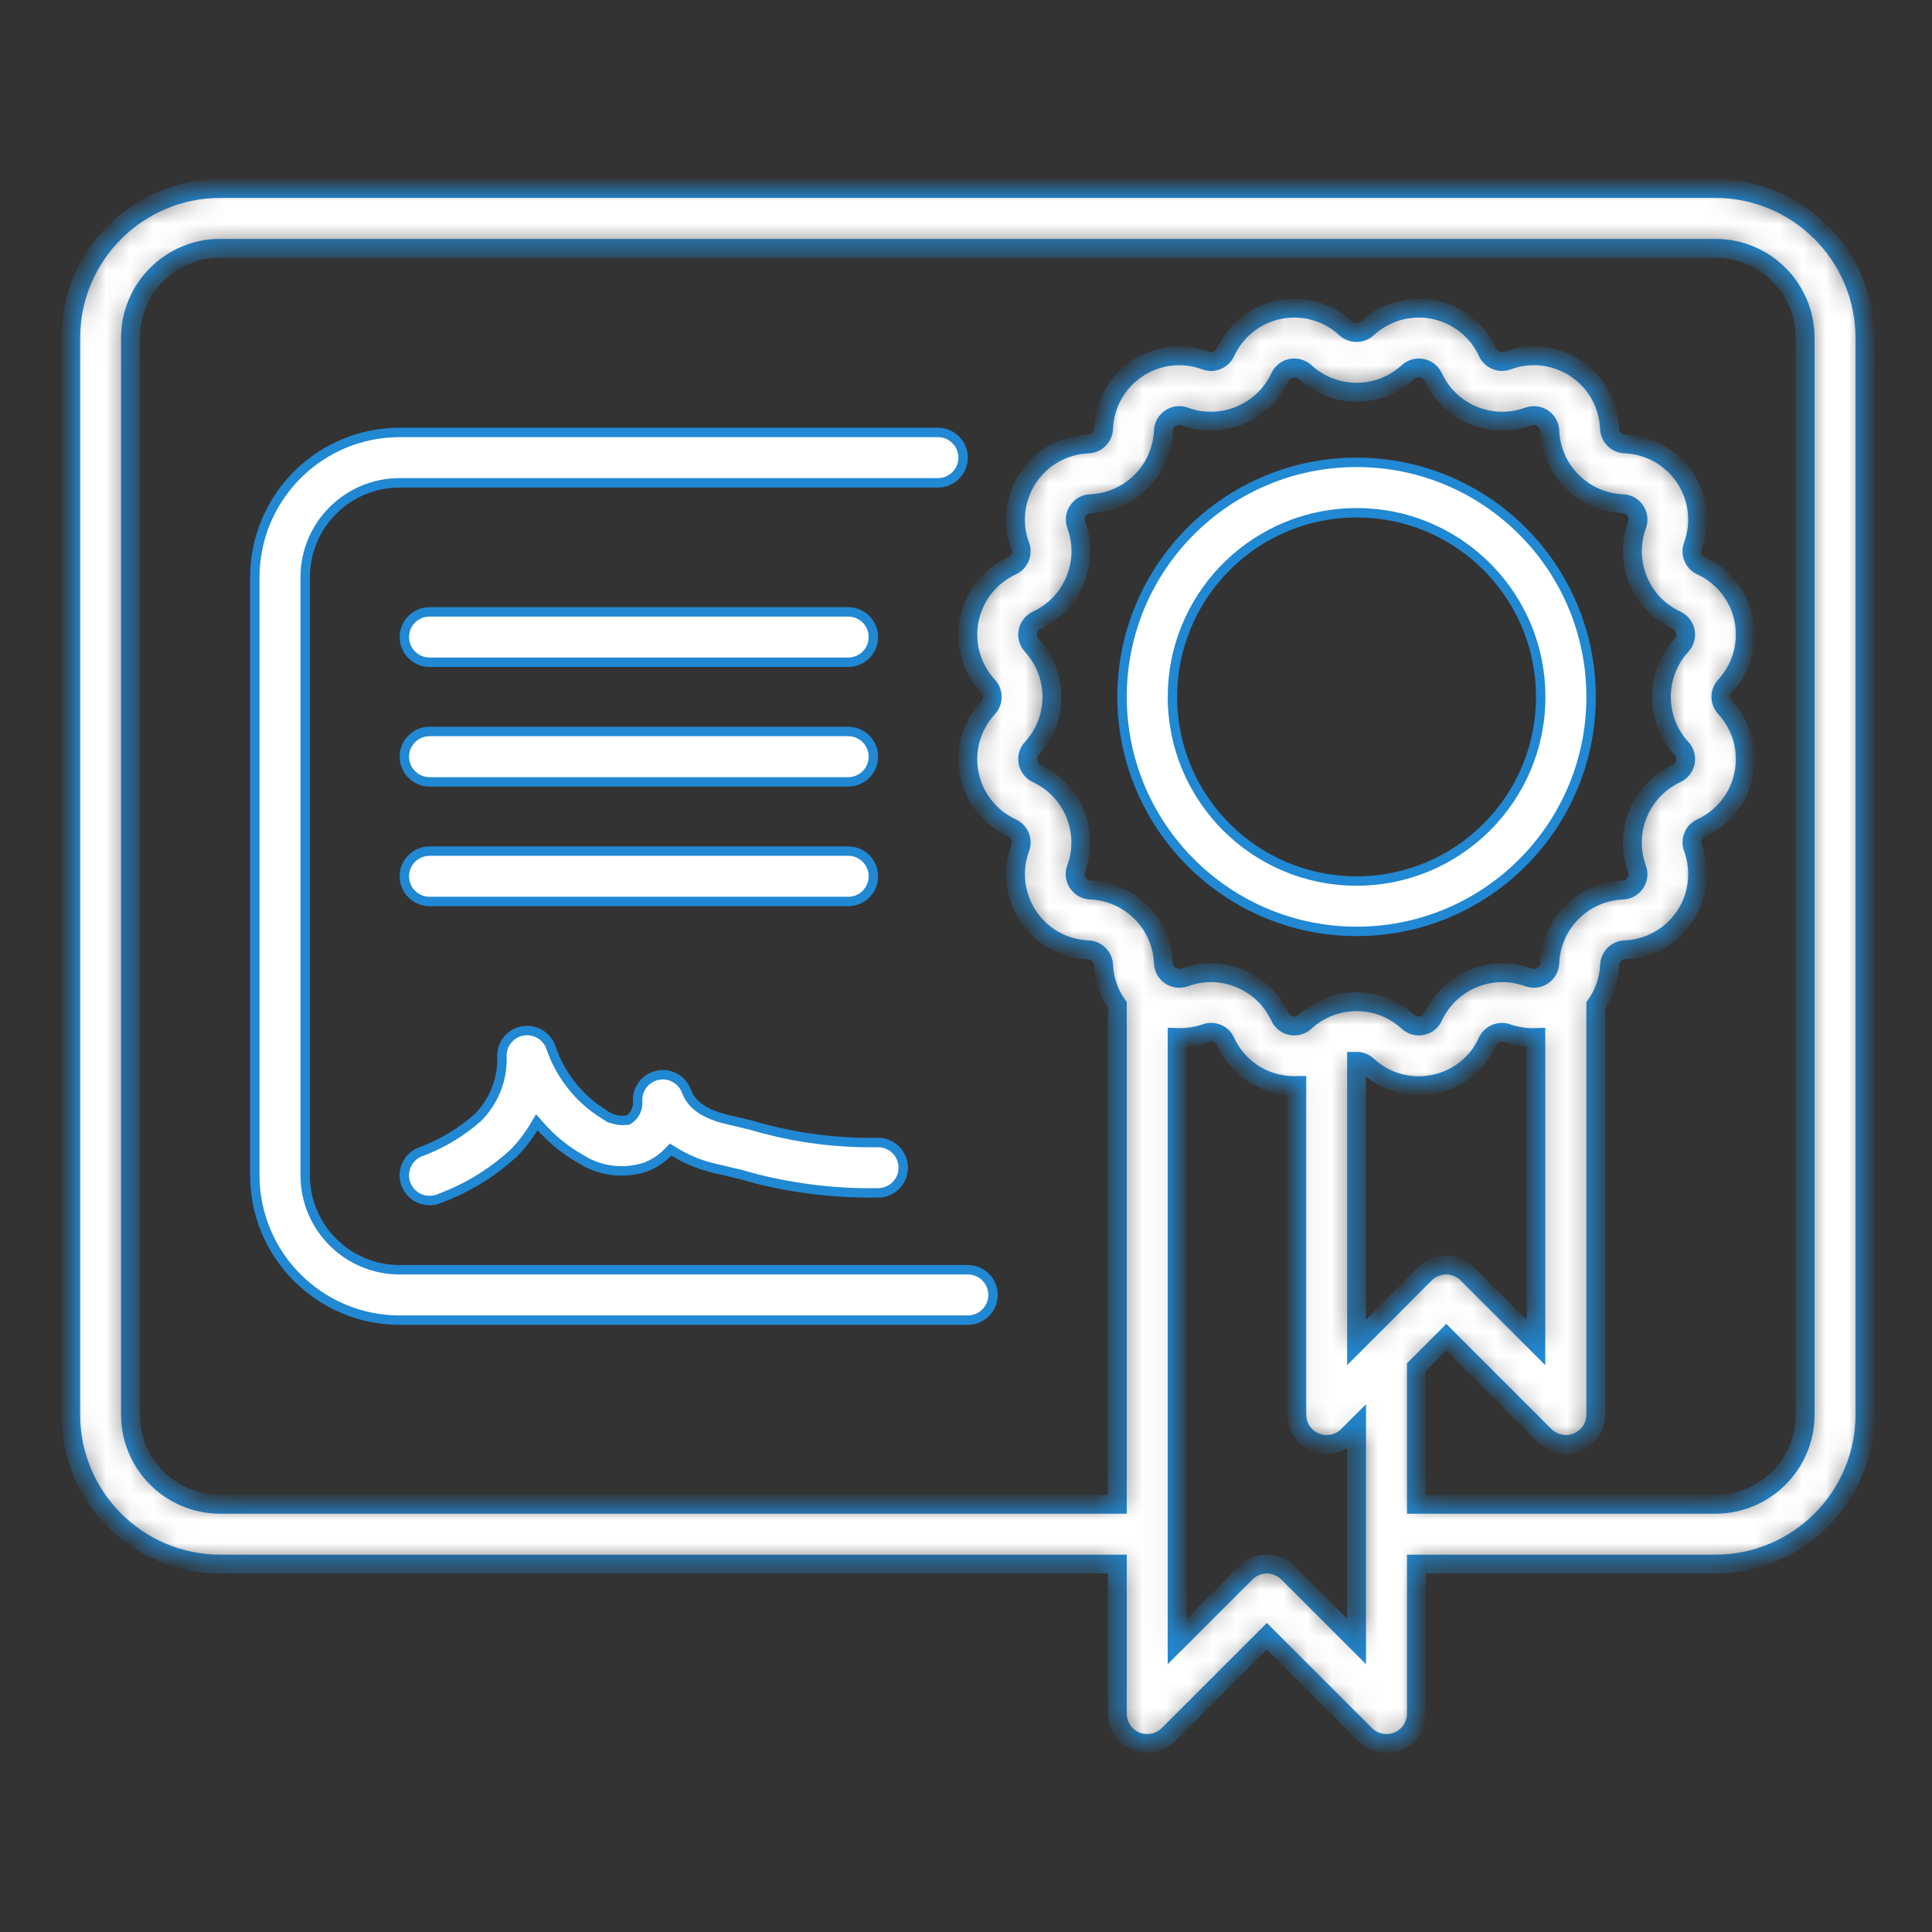 <svg width="82" height="82" viewBox="0 0 82 82" fill="none" xmlns="http://www.w3.org/2000/svg">
<rect x="0" y="0" width="82" height="82" fill="#333333" stroke="none"/>
<mask id="path-1-inside-1_1918_7217" fill="white">
<path d="M72.808 8H9.346C5.843 8.004 3.004 10.843 3 14.346V60.039C3.004 63.542 5.843 66.381 9.346 66.385H47.423V72.731C47.423 73.244 47.733 73.707 48.207 73.903C48.681 74.1 49.227 73.991 49.59 73.628L53.769 69.449L57.949 73.628C58.312 73.991 58.858 74.1 59.332 73.903C59.806 73.707 60.115 73.244 60.116 72.731V66.385H72.808C76.311 66.381 79.15 63.542 79.154 60.039V14.346C79.15 10.843 76.311 8.004 72.808 8ZM44.009 32.833C43.813 32.742 43.672 32.563 43.63 32.351C43.587 32.139 43.649 31.92 43.796 31.761C44.931 30.527 44.931 28.628 43.796 27.394C43.649 27.235 43.587 27.015 43.629 26.803C43.672 26.591 43.813 26.412 44.01 26.321C45.531 25.614 46.256 23.86 45.681 22.285C45.606 22.082 45.632 21.856 45.752 21.676C45.872 21.497 46.071 21.385 46.287 21.377C47.963 21.306 49.306 19.963 49.377 18.287C49.385 18.071 49.497 17.872 49.677 17.752C49.857 17.631 50.084 17.605 50.287 17.68C51.862 18.253 53.614 17.527 54.323 16.009C54.413 15.812 54.591 15.671 54.803 15.629C55.015 15.586 55.234 15.649 55.393 15.796C56.627 16.931 58.527 16.931 59.761 15.796C59.92 15.649 60.14 15.587 60.352 15.629C60.564 15.672 60.743 15.813 60.833 16.01C61.541 17.529 63.293 18.255 64.868 17.68C65.07 17.605 65.297 17.631 65.478 17.752C65.658 17.872 65.769 18.071 65.778 18.287C65.849 19.966 67.195 21.309 68.873 21.378C69.089 21.386 69.288 21.497 69.408 21.677C69.528 21.856 69.555 22.083 69.48 22.285C68.904 23.861 69.63 25.615 71.152 26.321C71.348 26.412 71.489 26.591 71.531 26.803C71.573 27.015 71.511 27.234 71.365 27.393C70.229 28.627 70.229 30.526 71.365 31.76C71.512 31.919 71.574 32.139 71.531 32.351C71.489 32.563 71.347 32.742 71.15 32.833C69.63 33.54 68.904 35.294 69.48 36.869C69.555 37.072 69.528 37.298 69.408 37.478C69.288 37.657 69.089 37.769 68.873 37.778C67.192 37.845 65.845 39.192 65.778 40.873C65.769 41.09 65.658 41.289 65.478 41.409C65.297 41.529 65.07 41.555 64.868 41.48C63.292 40.907 61.54 41.633 60.831 43.151C60.745 43.35 60.566 43.493 60.353 43.532C60.141 43.577 59.92 43.515 59.761 43.366C58.526 42.231 56.628 42.231 55.393 43.366C55.234 43.514 55.014 43.576 54.801 43.532C54.588 43.492 54.409 43.35 54.322 43.151C53.614 41.632 51.861 40.906 50.287 41.481C50.084 41.557 49.857 41.53 49.677 41.41C49.497 41.29 49.385 41.091 49.377 40.874C49.309 39.193 47.962 37.845 46.281 37.776C46.065 37.768 45.866 37.657 45.746 37.477C45.626 37.298 45.599 37.071 45.674 36.869C46.251 35.295 45.528 33.541 44.009 32.833ZM57.95 56.602L57.577 56.975V45.044C57.747 45.043 57.911 45.107 58.035 45.223C58.623 45.774 59.4 46.081 60.206 46.081C60.421 46.08 60.636 46.059 60.848 46.017C61.858 45.82 62.709 45.145 63.133 44.208C63.281 43.888 63.651 43.735 63.982 43.857C64.368 43.994 64.777 44.056 65.186 44.039V56.975L62.276 54.064C61.78 53.569 60.977 53.569 60.481 54.064L57.95 56.602ZM57.577 69.667L54.667 66.757C54.171 66.261 53.368 66.261 52.872 66.757L49.962 69.667V44.036C50.371 44.053 50.78 43.992 51.166 43.855C51.497 43.732 51.866 43.884 52.014 44.204C52.438 45.144 53.293 45.82 54.306 46.015C54.547 46.063 54.793 46.083 55.039 46.077V60.039C55.039 60.552 55.348 61.015 55.822 61.211C56.296 61.407 56.842 61.299 57.205 60.936L57.577 60.564V69.667ZM76.616 60.039C76.616 62.142 74.911 63.846 72.808 63.846H60.116V58.026L61.385 56.756L65.564 60.936C65.927 61.299 66.473 61.407 66.947 61.211C67.422 61.015 67.731 60.552 67.731 60.039V42.659C68.085 42.162 68.288 41.572 68.314 40.962C68.329 40.61 68.611 40.328 68.963 40.313C69.992 40.274 70.94 39.743 71.512 38.887C72.084 38.031 72.211 36.952 71.853 35.987C71.732 35.656 71.885 35.288 72.204 35.14C73.14 34.71 73.813 33.857 74.014 32.847C74.215 31.836 73.919 30.791 73.219 30.035C72.981 29.776 72.981 29.377 73.219 29.117C73.919 28.362 74.215 27.317 74.014 26.307C73.813 25.296 73.14 24.444 72.204 24.014C71.884 23.867 71.731 23.498 71.852 23.167C72.21 22.202 72.083 21.123 71.511 20.267C70.939 19.411 69.991 18.88 68.962 18.84C68.61 18.826 68.328 18.544 68.312 18.192C68.274 17.163 67.744 16.214 66.888 15.642C66.032 15.069 64.953 14.942 63.987 15.299C63.656 15.424 63.286 15.272 63.139 14.95C62.709 14.014 61.856 13.341 60.846 13.14C59.835 12.939 58.79 13.235 58.034 13.935C57.775 14.173 57.377 14.173 57.118 13.935C56.362 13.235 55.317 12.939 54.307 13.14C53.296 13.341 52.444 14.014 52.014 14.95C51.867 15.272 51.496 15.425 51.165 15.301C50.199 14.943 49.12 15.07 48.264 15.643C47.408 16.215 46.878 17.164 46.839 18.193C46.824 18.545 46.542 18.827 46.19 18.842C45.161 18.881 44.213 19.412 43.641 20.268C43.069 21.124 42.942 22.203 43.3 23.169C43.421 23.499 43.268 23.867 42.949 24.015C42.013 24.445 41.34 25.298 41.139 26.308C40.938 27.319 41.233 28.364 41.934 29.12C42.172 29.379 42.172 29.778 41.934 30.038C41.233 30.793 40.938 31.838 41.139 32.849C41.34 33.859 42.013 34.712 42.949 35.141C43.269 35.289 43.422 35.657 43.301 35.988C42.943 36.954 43.07 38.032 43.642 38.888C44.214 39.745 45.162 40.275 46.191 40.315C46.543 40.33 46.825 40.611 46.841 40.963C46.867 41.573 47.069 42.162 47.423 42.659V63.846H9.346C7.243 63.846 5.538 62.142 5.538 60.039V14.346C5.538 12.243 7.243 10.539 9.346 10.539H72.808C74.911 10.539 76.616 12.243 76.616 14.346V60.039Z"/>
</mask>
<path d="M72.808 8H9.346C5.843 8.004 3.004 10.843 3 14.346V60.039C3.004 63.542 5.843 66.381 9.346 66.385H47.423V72.731C47.423 73.244 47.733 73.707 48.207 73.903C48.681 74.1 49.227 73.991 49.59 73.628L53.769 69.449L57.949 73.628C58.312 73.991 58.858 74.1 59.332 73.903C59.806 73.707 60.115 73.244 60.116 72.731V66.385H72.808C76.311 66.381 79.15 63.542 79.154 60.039V14.346C79.15 10.843 76.311 8.004 72.808 8ZM44.009 32.833C43.813 32.742 43.672 32.563 43.63 32.351C43.587 32.139 43.649 31.92 43.796 31.761C44.931 30.527 44.931 28.628 43.796 27.394C43.649 27.235 43.587 27.015 43.629 26.803C43.672 26.591 43.813 26.412 44.01 26.321C45.531 25.614 46.256 23.86 45.681 22.285C45.606 22.082 45.632 21.856 45.752 21.676C45.872 21.497 46.071 21.385 46.287 21.377C47.963 21.306 49.306 19.963 49.377 18.287C49.385 18.071 49.497 17.872 49.677 17.752C49.857 17.631 50.084 17.605 50.287 17.68C51.862 18.253 53.614 17.527 54.323 16.009C54.413 15.812 54.591 15.671 54.803 15.629C55.015 15.586 55.234 15.649 55.393 15.796C56.627 16.931 58.527 16.931 59.761 15.796C59.92 15.649 60.14 15.587 60.352 15.629C60.564 15.672 60.743 15.813 60.833 16.01C61.541 17.529 63.293 18.255 64.868 17.68C65.07 17.605 65.297 17.631 65.478 17.752C65.658 17.872 65.769 18.071 65.778 18.287C65.849 19.966 67.195 21.309 68.873 21.378C69.089 21.386 69.288 21.497 69.408 21.677C69.528 21.856 69.555 22.083 69.48 22.285C68.904 23.861 69.63 25.615 71.152 26.321C71.348 26.412 71.489 26.591 71.531 26.803C71.573 27.015 71.511 27.234 71.365 27.393C70.229 28.627 70.229 30.526 71.365 31.76C71.512 31.919 71.574 32.139 71.531 32.351C71.489 32.563 71.347 32.742 71.15 32.833C69.63 33.54 68.904 35.294 69.48 36.869C69.555 37.072 69.528 37.298 69.408 37.478C69.288 37.657 69.089 37.769 68.873 37.778C67.192 37.845 65.845 39.192 65.778 40.873C65.769 41.09 65.658 41.289 65.478 41.409C65.297 41.529 65.07 41.555 64.868 41.48C63.292 40.907 61.54 41.633 60.831 43.151C60.745 43.35 60.566 43.493 60.353 43.532C60.141 43.577 59.92 43.515 59.761 43.366C58.526 42.231 56.628 42.231 55.393 43.366C55.234 43.514 55.014 43.576 54.801 43.532C54.588 43.492 54.409 43.35 54.322 43.151C53.614 41.632 51.861 40.906 50.287 41.481C50.084 41.557 49.857 41.53 49.677 41.41C49.497 41.29 49.385 41.091 49.377 40.874C49.309 39.193 47.962 37.845 46.281 37.776C46.065 37.768 45.866 37.657 45.746 37.477C45.626 37.298 45.599 37.071 45.674 36.869C46.251 35.295 45.528 33.541 44.009 32.833ZM57.95 56.602L57.577 56.975V45.044C57.747 45.043 57.911 45.107 58.035 45.223C58.623 45.774 59.4 46.081 60.206 46.081C60.421 46.08 60.636 46.059 60.848 46.017C61.858 45.82 62.709 45.145 63.133 44.208C63.281 43.888 63.651 43.735 63.982 43.857C64.368 43.994 64.777 44.056 65.186 44.039V56.975L62.276 54.064C61.78 53.569 60.977 53.569 60.481 54.064L57.95 56.602ZM57.577 69.667L54.667 66.757C54.171 66.261 53.368 66.261 52.872 66.757L49.962 69.667V44.036C50.371 44.053 50.78 43.992 51.166 43.855C51.497 43.732 51.866 43.884 52.014 44.204C52.438 45.144 53.293 45.82 54.306 46.015C54.547 46.063 54.793 46.083 55.039 46.077V60.039C55.039 60.552 55.348 61.015 55.822 61.211C56.296 61.407 56.842 61.299 57.205 60.936L57.577 60.564V69.667ZM76.616 60.039C76.616 62.142 74.911 63.846 72.808 63.846H60.116V58.026L61.385 56.756L65.564 60.936C65.927 61.299 66.473 61.407 66.947 61.211C67.422 61.015 67.731 60.552 67.731 60.039V42.659C68.085 42.162 68.288 41.572 68.314 40.962C68.329 40.61 68.611 40.328 68.963 40.313C69.992 40.274 70.94 39.743 71.512 38.887C72.084 38.031 72.211 36.952 71.853 35.987C71.732 35.656 71.885 35.288 72.204 35.14C73.14 34.71 73.813 33.857 74.014 32.847C74.215 31.836 73.919 30.791 73.219 30.035C72.981 29.776 72.981 29.377 73.219 29.117C73.919 28.362 74.215 27.317 74.014 26.307C73.813 25.296 73.14 24.444 72.204 24.014C71.884 23.867 71.731 23.498 71.852 23.167C72.21 22.202 72.083 21.123 71.511 20.267C70.939 19.411 69.991 18.88 68.962 18.84C68.61 18.826 68.328 18.544 68.312 18.192C68.274 17.163 67.744 16.214 66.888 15.642C66.032 15.069 64.953 14.942 63.987 15.299C63.656 15.424 63.286 15.272 63.139 14.95C62.709 14.014 61.856 13.341 60.846 13.14C59.835 12.939 58.79 13.235 58.034 13.935C57.775 14.173 57.377 14.173 57.118 13.935C56.362 13.235 55.317 12.939 54.307 13.14C53.296 13.341 52.444 14.014 52.014 14.95C51.867 15.272 51.496 15.425 51.165 15.301C50.199 14.943 49.12 15.07 48.264 15.643C47.408 16.215 46.878 17.164 46.839 18.193C46.824 18.545 46.542 18.827 46.19 18.842C45.161 18.881 44.213 19.412 43.641 20.268C43.069 21.124 42.942 22.203 43.3 23.169C43.421 23.499 43.268 23.867 42.949 24.015C42.013 24.445 41.34 25.298 41.139 26.308C40.938 27.319 41.233 28.364 41.934 29.12C42.172 29.379 42.172 29.778 41.934 30.038C41.233 30.793 40.938 31.838 41.139 32.849C41.34 33.859 42.013 34.712 42.949 35.141C43.269 35.289 43.422 35.657 43.301 35.988C42.943 36.954 43.07 38.032 43.642 38.888C44.214 39.745 45.162 40.275 46.191 40.315C46.543 40.33 46.825 40.611 46.841 40.963C46.867 41.573 47.069 42.162 47.423 42.659V63.846H9.346C7.243 63.846 5.538 62.142 5.538 60.039V14.346C5.538 12.243 7.243 10.539 9.346 10.539H72.808C74.911 10.539 76.616 12.243 76.616 14.346V60.039Z" fill="white" stroke="#2188D3" stroke-width="0.8" mask="url(#path-1-inside-1_1918_7217)"/>
<path d="M39.808 18.354C40.398 18.354 40.877 18.833 40.877 19.423C40.877 20.014 40.398 20.493 39.808 20.493H16.961C14.748 20.493 12.954 22.287 12.954 24.5V49.884C12.954 52.097 14.748 53.892 16.961 53.892H41.077C41.667 53.892 42.146 54.371 42.147 54.961C42.147 55.552 41.667 56.031 41.077 56.031H16.962C13.569 56.027 10.819 53.277 10.815 49.884V24.5C10.819 21.214 13.4 18.53 16.645 18.362L16.962 18.354H39.808Z" fill="white" stroke="#2188D3" stroke-width="0.4"/>
<path d="M18.231 36.123H36C36.59 36.123 37.069 36.602 37.069 37.193C37.069 37.783 36.59 38.262 36 38.262H18.231C17.641 38.262 17.162 37.783 17.162 37.193C17.162 36.602 17.641 36.123 18.231 36.123Z" fill="white" stroke="#2188D3" stroke-width="0.4"/>
<path d="M18.231 31.046H36C36.59 31.046 37.069 31.525 37.069 32.116C37.069 32.706 36.59 33.185 36 33.185H18.231C17.641 33.185 17.162 32.706 17.162 32.116C17.162 31.525 17.641 31.046 18.231 31.046Z" fill="white" stroke="#2188D3" stroke-width="0.4"/>
<path d="M18.231 25.97H36C36.59 25.97 37.069 26.448 37.069 27.039C37.069 27.629 36.59 28.108 36 28.108H18.231C17.641 28.108 17.162 27.629 17.162 27.039C17.162 26.448 17.641 25.97 18.231 25.97Z" fill="white" stroke="#2188D3" stroke-width="0.4"/>
<path d="M22.15 43.762C22.637 43.66 23.125 43.906 23.336 44.347L23.374 44.438C23.774 45.626 24.575 46.638 25.639 47.3V47.299C25.919 47.5 26.265 47.588 26.607 47.544L26.654 47.539L26.693 47.512C26.911 47.367 27.046 47.13 27.064 46.873L27.065 46.761V46.759L27.062 46.661C27.072 46.204 27.373 45.803 27.809 45.666L27.904 45.64C28.391 45.534 28.881 45.778 29.094 46.219L29.133 46.309C29.205 46.502 29.331 46.739 29.605 46.961C29.875 47.181 30.277 47.38 30.89 47.521V47.52L31.861 47.751C33.37 48.202 34.931 48.45 36.503 48.49L37.178 48.495L37.19 48.494C37.523 48.47 37.845 48.603 38.065 48.848L38.152 48.96C38.367 49.277 38.396 49.683 38.23 50.027C38.084 50.328 37.806 50.54 37.484 50.607L37.344 50.627C35.58 50.663 33.82 50.464 32.111 50.034L31.381 49.834L31.37 49.833L30.411 49.605L30.406 49.604L30.168 49.547C29.615 49.404 29.087 49.178 28.602 48.874L28.464 48.79L28.352 48.905C28.086 49.178 27.765 49.392 27.409 49.53C26.529 49.824 25.568 49.726 24.769 49.266L24.61 49.169L24.601 49.163L24.373 49.026C23.85 48.697 23.375 48.295 22.964 47.833L22.783 47.629L22.643 47.862C22.402 48.261 22.114 48.63 21.784 48.96C20.991 49.685 20.082 50.27 19.096 50.691L18.669 50.861L18.658 50.866C18.558 50.91 18.451 50.938 18.342 50.949L18.231 50.954H18.23C17.858 50.954 17.518 50.761 17.324 50.452L17.25 50.312C17.151 50.085 17.134 49.831 17.201 49.594L17.235 49.494C17.338 49.231 17.541 49.019 17.799 48.905C18.587 48.619 19.323 48.209 19.977 47.688L20.254 47.458L20.262 47.45C20.906 46.817 21.278 45.96 21.304 45.062L21.305 44.881L21.304 44.874L21.303 44.776C21.317 44.288 21.664 43.865 22.15 43.762Z" fill="white" stroke="#2188D3" stroke-width="0.4"/>
<path d="M57.578 19.623C63.075 19.624 67.531 24.08 67.531 29.578C67.531 35.075 63.075 39.531 57.578 39.531L57.066 39.518C51.809 39.246 47.63 34.901 47.623 29.578C47.623 24.08 52.08 19.623 57.578 19.623ZM57.577 21.762C53.397 21.767 49.985 25.048 49.772 29.175L49.762 29.577V29.578C49.762 33.894 53.261 37.393 57.578 37.393C61.894 37.393 65.393 33.894 65.393 29.578C65.393 25.396 62.109 21.981 57.979 21.772L57.578 21.762H57.577Z" fill="white" stroke="#2188D3" stroke-width="0.4"/>
</svg>
